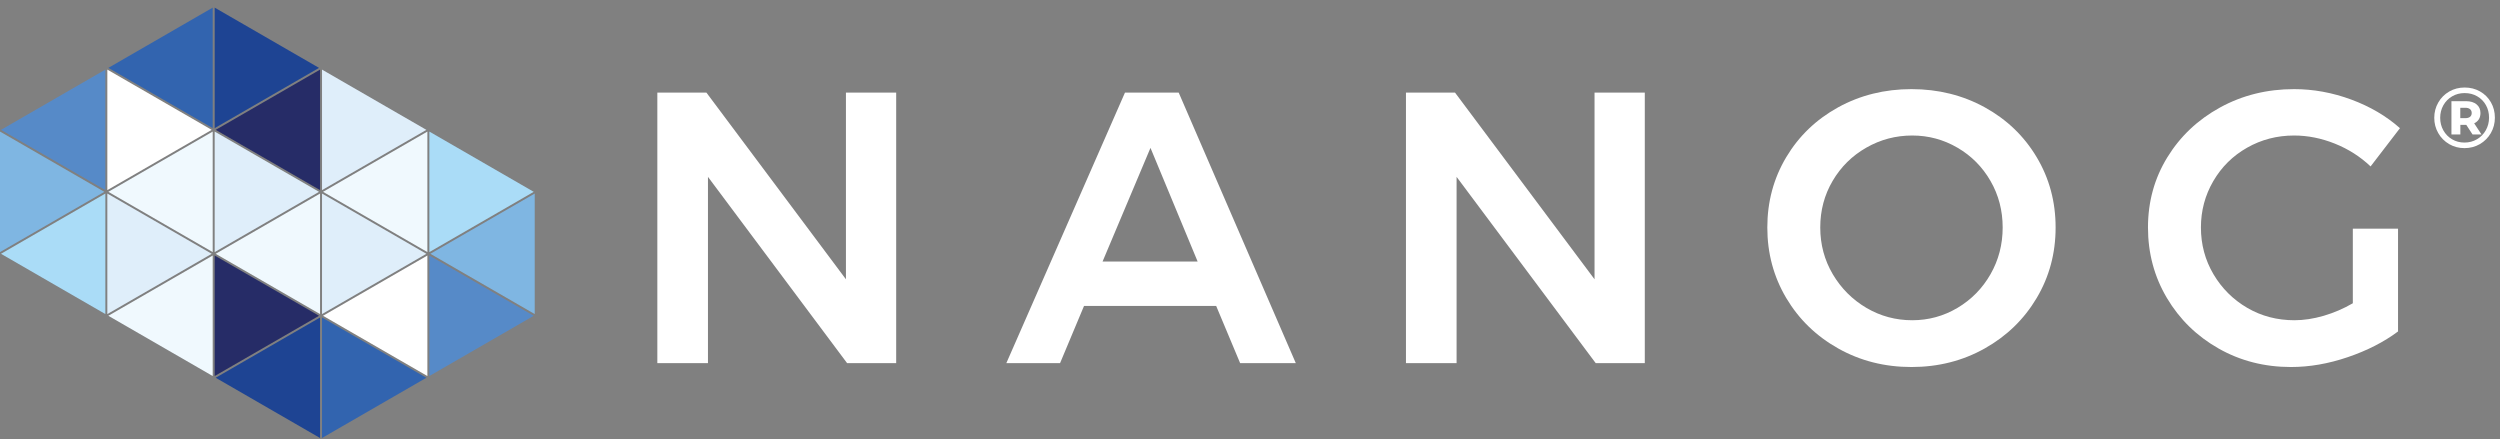 <?xml version="1.0" encoding="UTF-8" standalone="no"?>
<!DOCTYPE svg PUBLIC "-//W3C//DTD SVG 1.1//EN" "http://www.w3.org/Graphics/SVG/1.1/DTD/svg11.dtd">
<svg width="100%" height="100%" viewBox="0 0 1213 213" version="1.1" xmlns="http://www.w3.org/2000/svg" xmlns:xlink="http://www.w3.org/1999/xlink" xml:space="preserve" xmlns:serif="http://www.serif.com/" style="fill-rule:evenodd;clip-rule:evenodd;stroke-linejoin:round;stroke-miterlimit:2;">
    <rect x="0" y="0" width="1213" height="213" fill="#808080" stroke="none"/>
    <g transform="matrix(4.167,0,0,4.167,0,0)">
        <path d="M0.115,29.552L12.267,22.537L12.267,36.569L0.115,29.552Z" style="fill:rgb(170,220,247);fill-rule:nonzero;"/>
        <path d="M49.994,15.321L62.146,22.336L49.994,29.352L49.994,15.321Z" style="fill:rgb(170,220,247);fill-rule:nonzero;"/>
        <path d="M0,15.321L12.151,22.336L0,29.352L0,15.321Z" style="fill:rgb(127,182,226);fill-rule:nonzero;"/>
        <path d="M50.11,29.552L62.262,22.537L62.262,36.569L50.11,29.552Z" style="fill:rgb(127,182,226);fill-rule:nonzero;"/>
        <path d="M24.997,0.888L37.148,7.904L24.997,14.92L24.997,0.888Z" style="fill:rgb(30,68,147);fill-rule:nonzero;"/>
        <path d="M25.113,43.985L37.264,36.969L37.264,51L25.113,43.985Z" style="fill:rgb(30,68,147);fill-rule:nonzero;"/>
        <path d="M25.113,15.12L37.264,8.105L37.264,22.136L25.113,15.12Z" style="fill:rgb(38,44,103);fill-rule:nonzero;"/>
        <path d="M24.997,29.753L37.148,36.769L24.997,43.784L24.997,29.753Z" style="fill:rgb(38,44,103);fill-rule:nonzero;"/>
        <path d="M12.614,7.904L24.766,0.888L24.766,14.92L12.614,7.904Z" style="fill:rgb(50,100,175);fill-rule:nonzero;"/>
        <path d="M37.496,36.969L49.647,43.985L37.496,51L37.496,36.969Z" style="fill:rgb(50,100,175);fill-rule:nonzero;"/>
        <path d="M37.496,22.537L49.647,29.552L37.496,36.569L37.496,22.537Z" style="fill:rgb(223,238,250);fill-rule:nonzero;"/>
        <path d="M37.496,8.105L49.647,15.12L37.496,22.136L37.496,8.105Z" style="fill:rgb(223,238,250);fill-rule:nonzero;"/>
        <path d="M24.997,15.321L37.148,22.336L24.997,29.352L24.997,15.321Z" style="fill:rgb(223,238,250);fill-rule:nonzero;"/>
        <path d="M12.498,22.537L24.65,29.552L12.498,36.569L12.498,22.537Z" style="fill:rgb(223,238,250);fill-rule:nonzero;"/>
        <path d="M12.498,8.105L24.65,15.12L12.498,22.136L12.498,8.105Z" style="fill:white;fill-rule:nonzero;"/>
        <path d="M12.614,22.336L24.766,15.321L24.766,29.352L12.614,22.336Z" style="fill:rgb(240,249,254);fill-rule:nonzero;"/>
        <path d="M12.614,36.769L24.766,29.753L24.766,43.784L12.614,36.769Z" style="fill:rgb(240,249,254);fill-rule:nonzero;"/>
        <path d="M25.113,29.552L37.264,22.537L37.264,36.569L25.113,29.552Z" style="fill:rgb(240,249,254);fill-rule:nonzero;"/>
        <path d="M37.611,22.336L49.763,15.321L49.763,29.352L37.611,22.336Z" style="fill:rgb(240,249,254);fill-rule:nonzero;"/>
        <path d="M37.611,36.769L49.763,29.753L49.763,43.784L37.611,36.769Z" style="fill:white;fill-rule:nonzero;"/>
        <path d="M0.115,15.12L12.267,8.105L12.267,22.136L0.115,15.12Z" style="fill:rgb(86,138,200);fill-rule:nonzero;"/>
        <path d="M49.994,29.753L62.146,36.769L49.994,43.784L49.994,29.753Z" style="fill:rgb(86,138,200);fill-rule:nonzero;"/>
        <path d="M98.5,10.784L104.35,10.784L104.35,42.284L98.636,42.284L82.434,20.593L82.434,42.284L76.54,42.284L76.54,10.784L82.255,10.784L98.5,32.519L98.5,10.784Z" style="fill:white;fill-rule:nonzero;"/>
        <path d="M128.382,30.45L139.45,30.45L133.96,17.219L128.382,30.45ZM144.4,42.284L141.61,35.624L126.222,35.624L123.432,42.284L117.176,42.284L130.99,10.784L137.246,10.784L150.882,42.284L144.4,42.284Z" style="fill:white;fill-rule:nonzero;"/>
        <path d="M185.666,10.784L191.518,10.784L191.518,42.284L185.802,42.284L169.603,20.593L169.603,42.284L163.708,42.284L163.708,10.784L169.422,10.784L185.666,32.519L185.666,10.784Z" style="fill:white;fill-rule:nonzero;"/>
        <path d="M222.658,15.779C220.738,15.779 218.952,16.252 217.302,17.197C215.652,18.14 214.348,19.43 213.388,21.067C212.426,22.702 211.948,24.511 211.948,26.489C211.948,28.468 212.436,30.284 213.41,31.935C214.386,33.584 215.69,34.888 217.324,35.851C218.96,36.811 220.738,37.288 222.658,37.288C224.548,37.288 226.302,36.811 227.924,35.851C229.544,34.888 230.826,33.584 231.77,31.935C232.714,30.284 233.188,28.468 233.188,26.489C233.188,24.511 232.714,22.702 231.77,21.067C230.826,19.43 229.544,18.14 227.924,17.197C226.302,16.252 224.548,15.779 222.658,15.779ZM222.568,10.378C225.688,10.378 228.53,11.084 231.096,12.492C233.66,13.905 235.678,15.839 237.148,18.301C238.62,20.761 239.353,23.489 239.353,26.489C239.353,29.489 238.62,32.227 237.148,34.702C235.678,37.176 233.66,39.134 231.096,40.574C228.53,42.015 225.688,42.735 222.568,42.735C219.448,42.735 216.604,42.015 214.04,40.574C211.474,39.134 209.458,37.176 207.988,34.702C206.519,32.227 205.784,29.489 205.784,26.489C205.784,23.489 206.519,20.761 207.988,18.301C209.458,15.839 211.474,13.905 214.04,12.492C216.604,11.084 219.448,10.378 222.568,10.378Z" style="fill:white;fill-rule:nonzero;"/>
        <path d="M273.96,26.624L279.224,26.624L279.224,38.594C277.574,39.824 275.624,40.823 273.374,41.586C271.124,42.353 268.92,42.735 266.76,42.735C263.67,42.735 260.855,42.015 258.321,40.574C255.786,39.134 253.784,37.176 252.314,34.702C250.844,32.227 250.108,29.489 250.108,26.489C250.108,23.489 250.858,20.766 252.358,18.323C253.858,15.876 255.906,13.94 258.5,12.516C261.096,11.091 263.97,10.378 267.12,10.378C269.368,10.378 271.588,10.784 273.778,11.593C275.97,12.405 277.86,13.514 279.448,14.925L276.028,19.378C274.828,18.239 273.44,17.354 271.866,16.724C270.29,16.093 268.71,15.779 267.12,15.779C265.138,15.779 263.316,16.252 261.65,17.197C259.986,18.14 258.674,19.438 257.713,21.089C256.752,22.739 256.273,24.538 256.273,26.489C256.273,28.468 256.762,30.284 257.736,31.935C258.712,33.584 260.023,34.888 261.674,35.851C263.324,36.811 265.152,37.288 267.164,37.288C268.244,37.288 269.376,37.116 270.562,36.773C271.746,36.426 272.878,35.939 273.96,35.311L273.96,26.624Z" style="fill:white;fill-rule:nonzero;"/>
        <path d="M287.061,13.758C287.296,13.758 287.478,13.707 287.606,13.604C287.737,13.5 287.802,13.352 287.802,13.158C287.802,12.965 287.737,12.817 287.606,12.709C287.478,12.602 287.296,12.549 287.061,12.549L286.472,12.549L286.472,13.758L287.061,13.758ZM288.638,13.883C288.513,14.088 288.331,14.246 288.091,14.36L288.942,15.658L287.901,15.658L287.171,14.539L286.481,14.539L286.481,15.658L285.442,15.658L285.442,11.78L287.132,11.78C287.659,11.78 288.071,11.905 288.372,12.155C288.671,12.405 288.821,12.739 288.821,13.158C288.821,13.44 288.761,13.68 288.638,13.883ZM288.417,16.213C288.853,15.957 289.196,15.608 289.446,15.164C289.696,14.721 289.821,14.233 289.821,13.699C289.821,13.158 289.7,12.672 289.456,12.239C289.214,11.805 288.876,11.463 288.442,11.213C288.009,10.963 287.522,10.838 286.981,10.838C286.442,10.838 285.954,10.965 285.522,11.219C285.089,11.473 284.749,11.819 284.501,12.258C284.255,12.699 284.132,13.186 284.132,13.719C284.132,14.252 284.255,14.739 284.501,15.18C284.749,15.619 285.087,15.965 285.517,16.219C285.946,16.473 286.429,16.6 286.962,16.6C287.495,16.6 287.979,16.471 288.417,16.213ZM288.776,10.649C289.313,10.955 289.735,11.377 290.042,11.914C290.349,12.451 290.501,13.045 290.501,13.699C290.501,14.352 290.345,14.951 290.032,15.494C289.718,16.037 289.292,16.465 288.751,16.78C288.212,17.092 287.614,17.248 286.962,17.248C286.308,17.248 285.714,17.092 285.177,16.78C284.64,16.465 284.216,16.039 283.907,15.498C283.597,14.959 283.442,14.365 283.442,13.719C283.442,13.073 283.597,12.479 283.907,11.94C284.216,11.399 284.642,10.973 285.183,10.658C285.722,10.346 286.321,10.19 286.981,10.19C287.642,10.19 288.239,10.342 288.776,10.649Z" style="fill:white;fill-rule:nonzero;"/>
    </g>
</svg>
